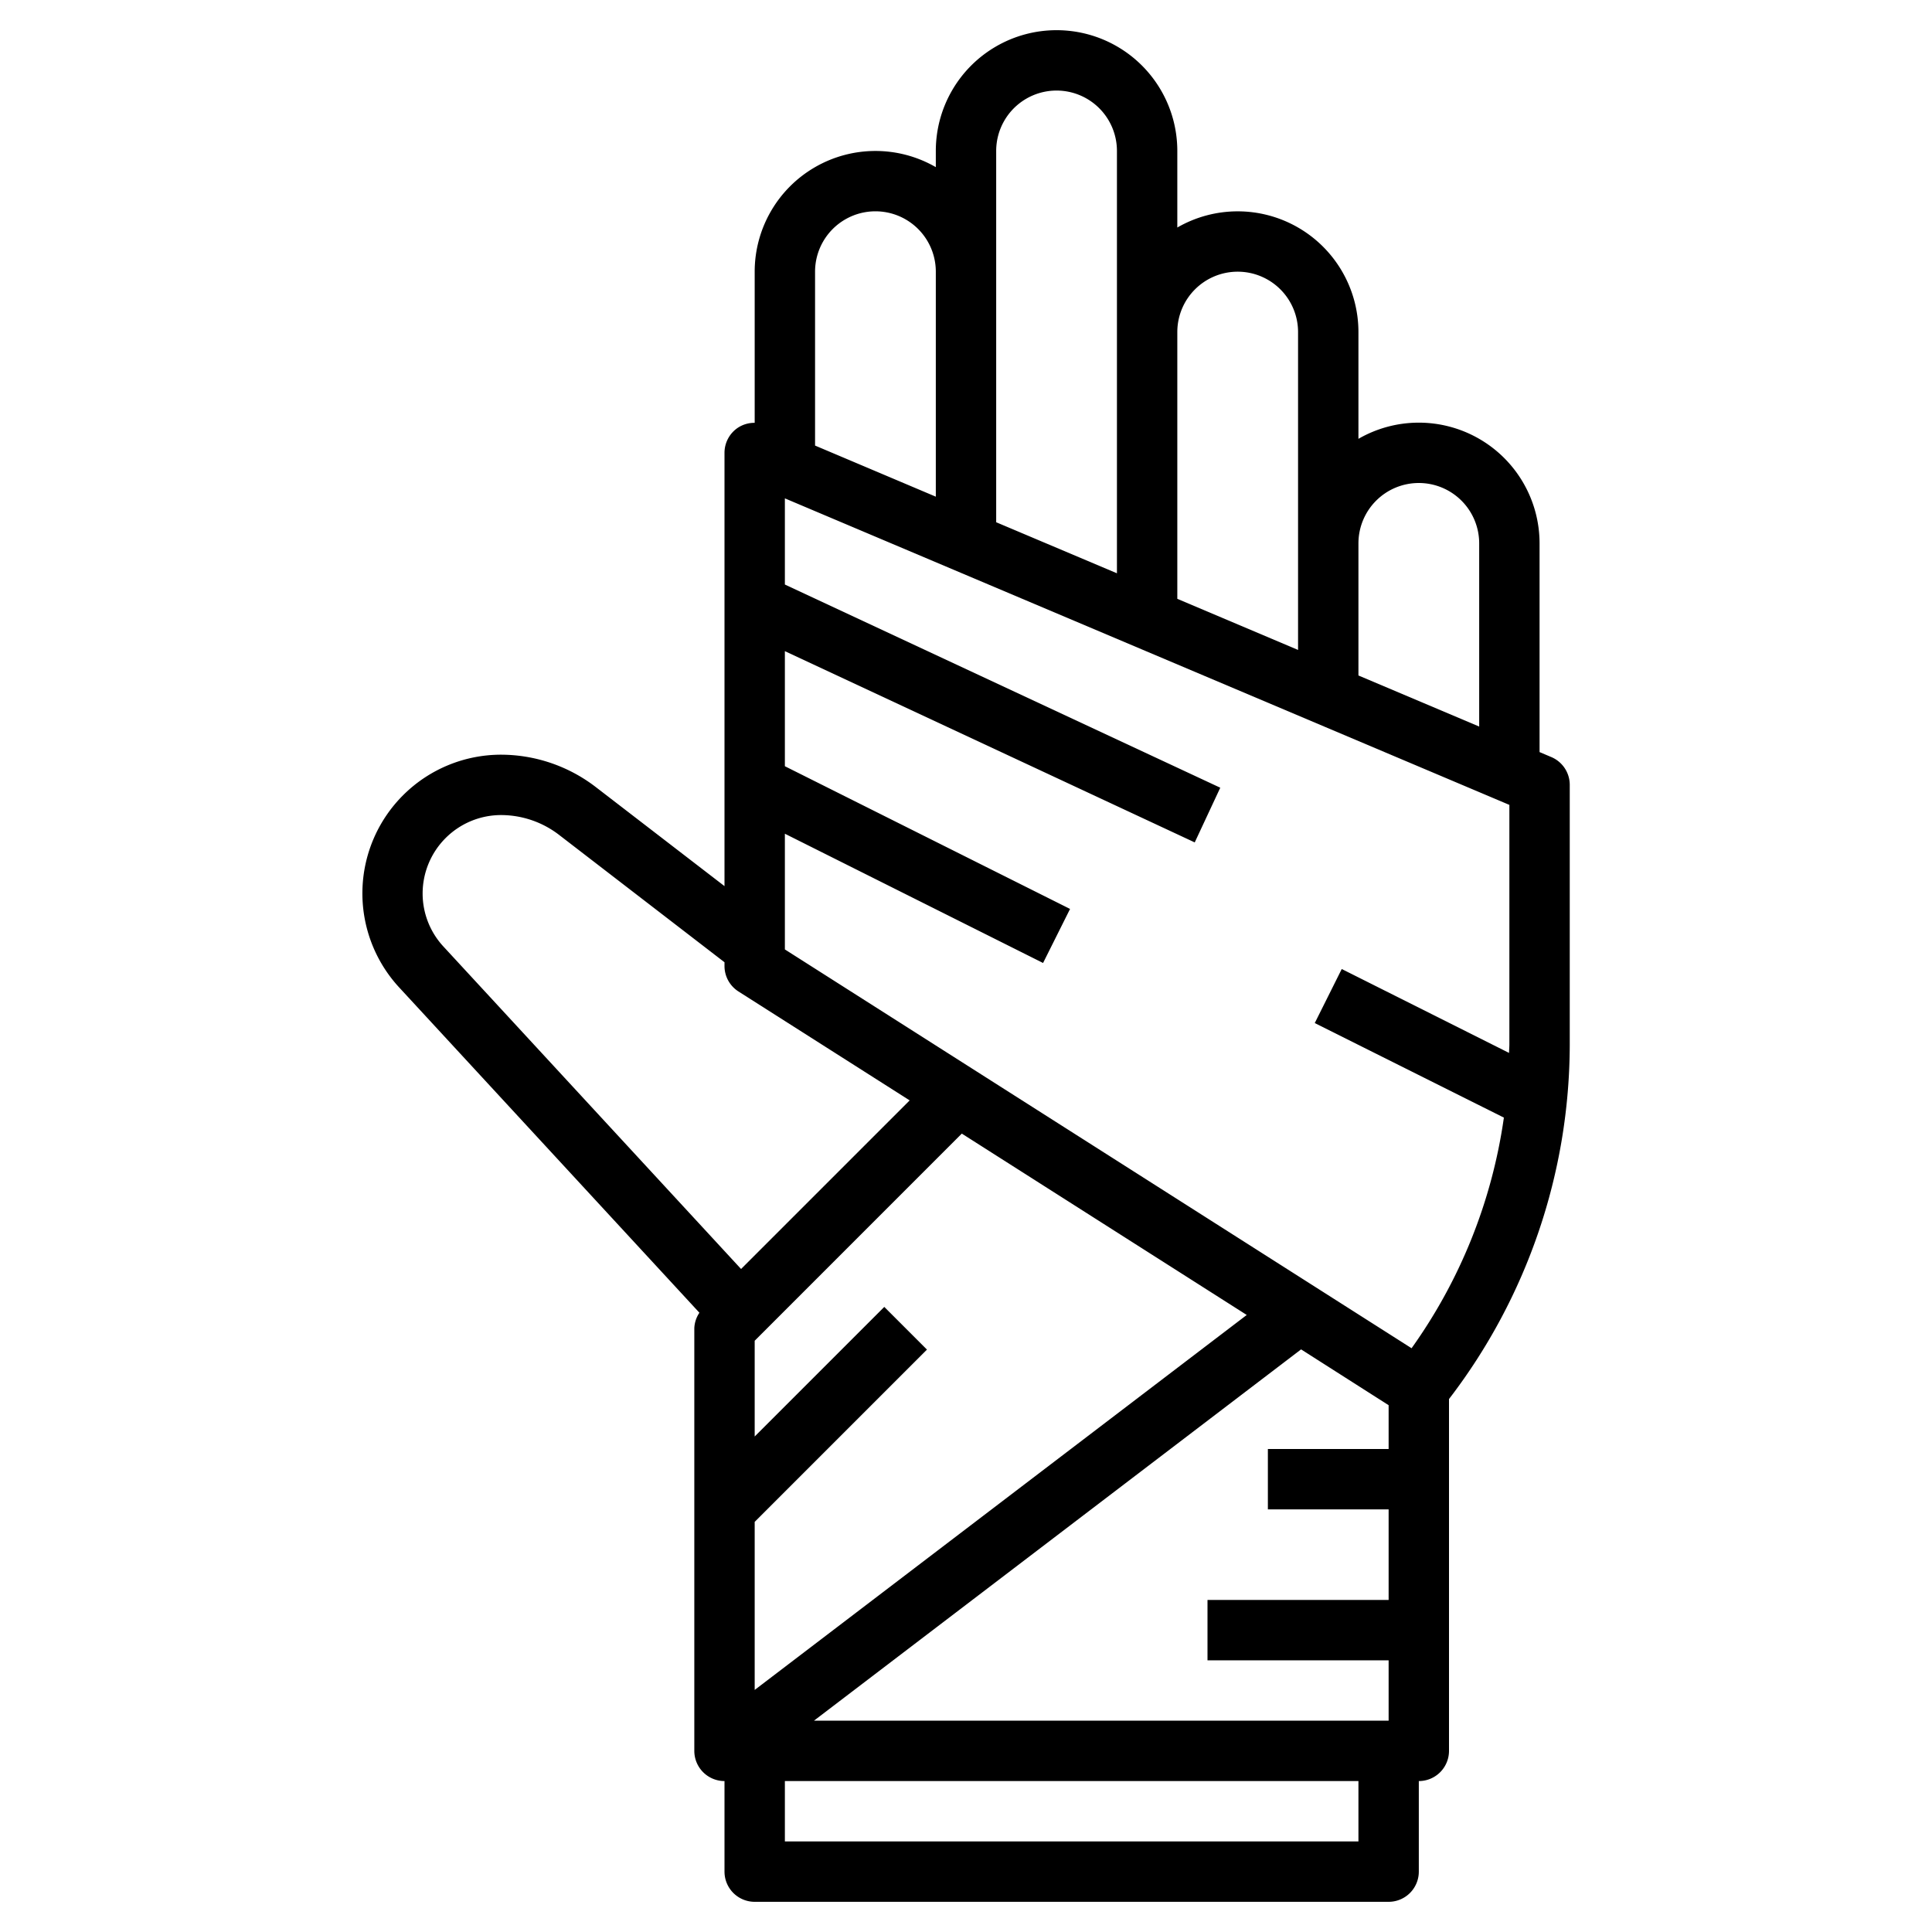 <?xml version="1.0" encoding="UTF-8"?>
<svg xmlns="http://www.w3.org/2000/svg" id="Layer_3" data-name="Layer 3" viewBox="0 0 64 64" width="512" height="512"><path d="M25,9v5.007a.989.989,0,0,0-.553.16A1,1,0,0,0,24,15V29.354l-4.275-3.29A5.164,5.164,0,0,0,16.6,25a4.594,4.594,0,0,0-3.376,7.711l9.945,10.775A.984.984,0,0,0,23,44V58a1,1,0,0,0,1,1v3a1,1,0,0,0,1,1H46a1,1,0,0,0,1-1V59h0a1,1,0,0,0,1-1V46.345A19.327,19.327,0,0,0,52,34.6V26a1,1,0,0,0-.61-.921L51,24.914V18a4,4,0,0,0-6-3.463V11a4,4,0,0,0-6-3.463V5a4,4,0,0,0-8,0v.537A4,4,0,0,0,25,9ZM14,29.6A2.6,2.6,0,0,1,16.6,27a3.158,3.158,0,0,1,1.91.649L24,31.876V32a1,1,0,0,0,.463.844l5.671,3.608-5.585,5.585-9.86-10.682A2.587,2.587,0,0,1,14,29.6ZM46,48H42v2h4v3H40v2h6v2H26.963L43.1,44.7,46,46.549ZM25,55.981V50.414l5.707-5.707-1.414-1.414L25,47.586V44.414l6.861-6.862L41.3,43.56ZM45,61H26V59H45ZM46.76,44.662,26,31.451V27.618L34.553,31.9l.894-1.79L26,25.382V21.57l13.577,6.336.846-1.812L26,19.363V16.509L50,26.663V34.6c0,.093-.01.186-.011.279L44.447,32.1l-.894,1.79,6.265,3.132A17.33,17.33,0,0,1,46.76,44.662ZM47,16a2,2,0,0,1,2,2v6.068l-4-1.692V18A2,2,0,0,1,47,16ZM41,9a2,2,0,0,1,2,2V21.53l-4-1.693V11A2,2,0,0,1,41,9ZM33,5a2,2,0,0,1,4,0V18.991L33,17.3V5ZM31,9v7.453L27,14.76V9a2,2,0,0,1,4,0Z"/></svg>
